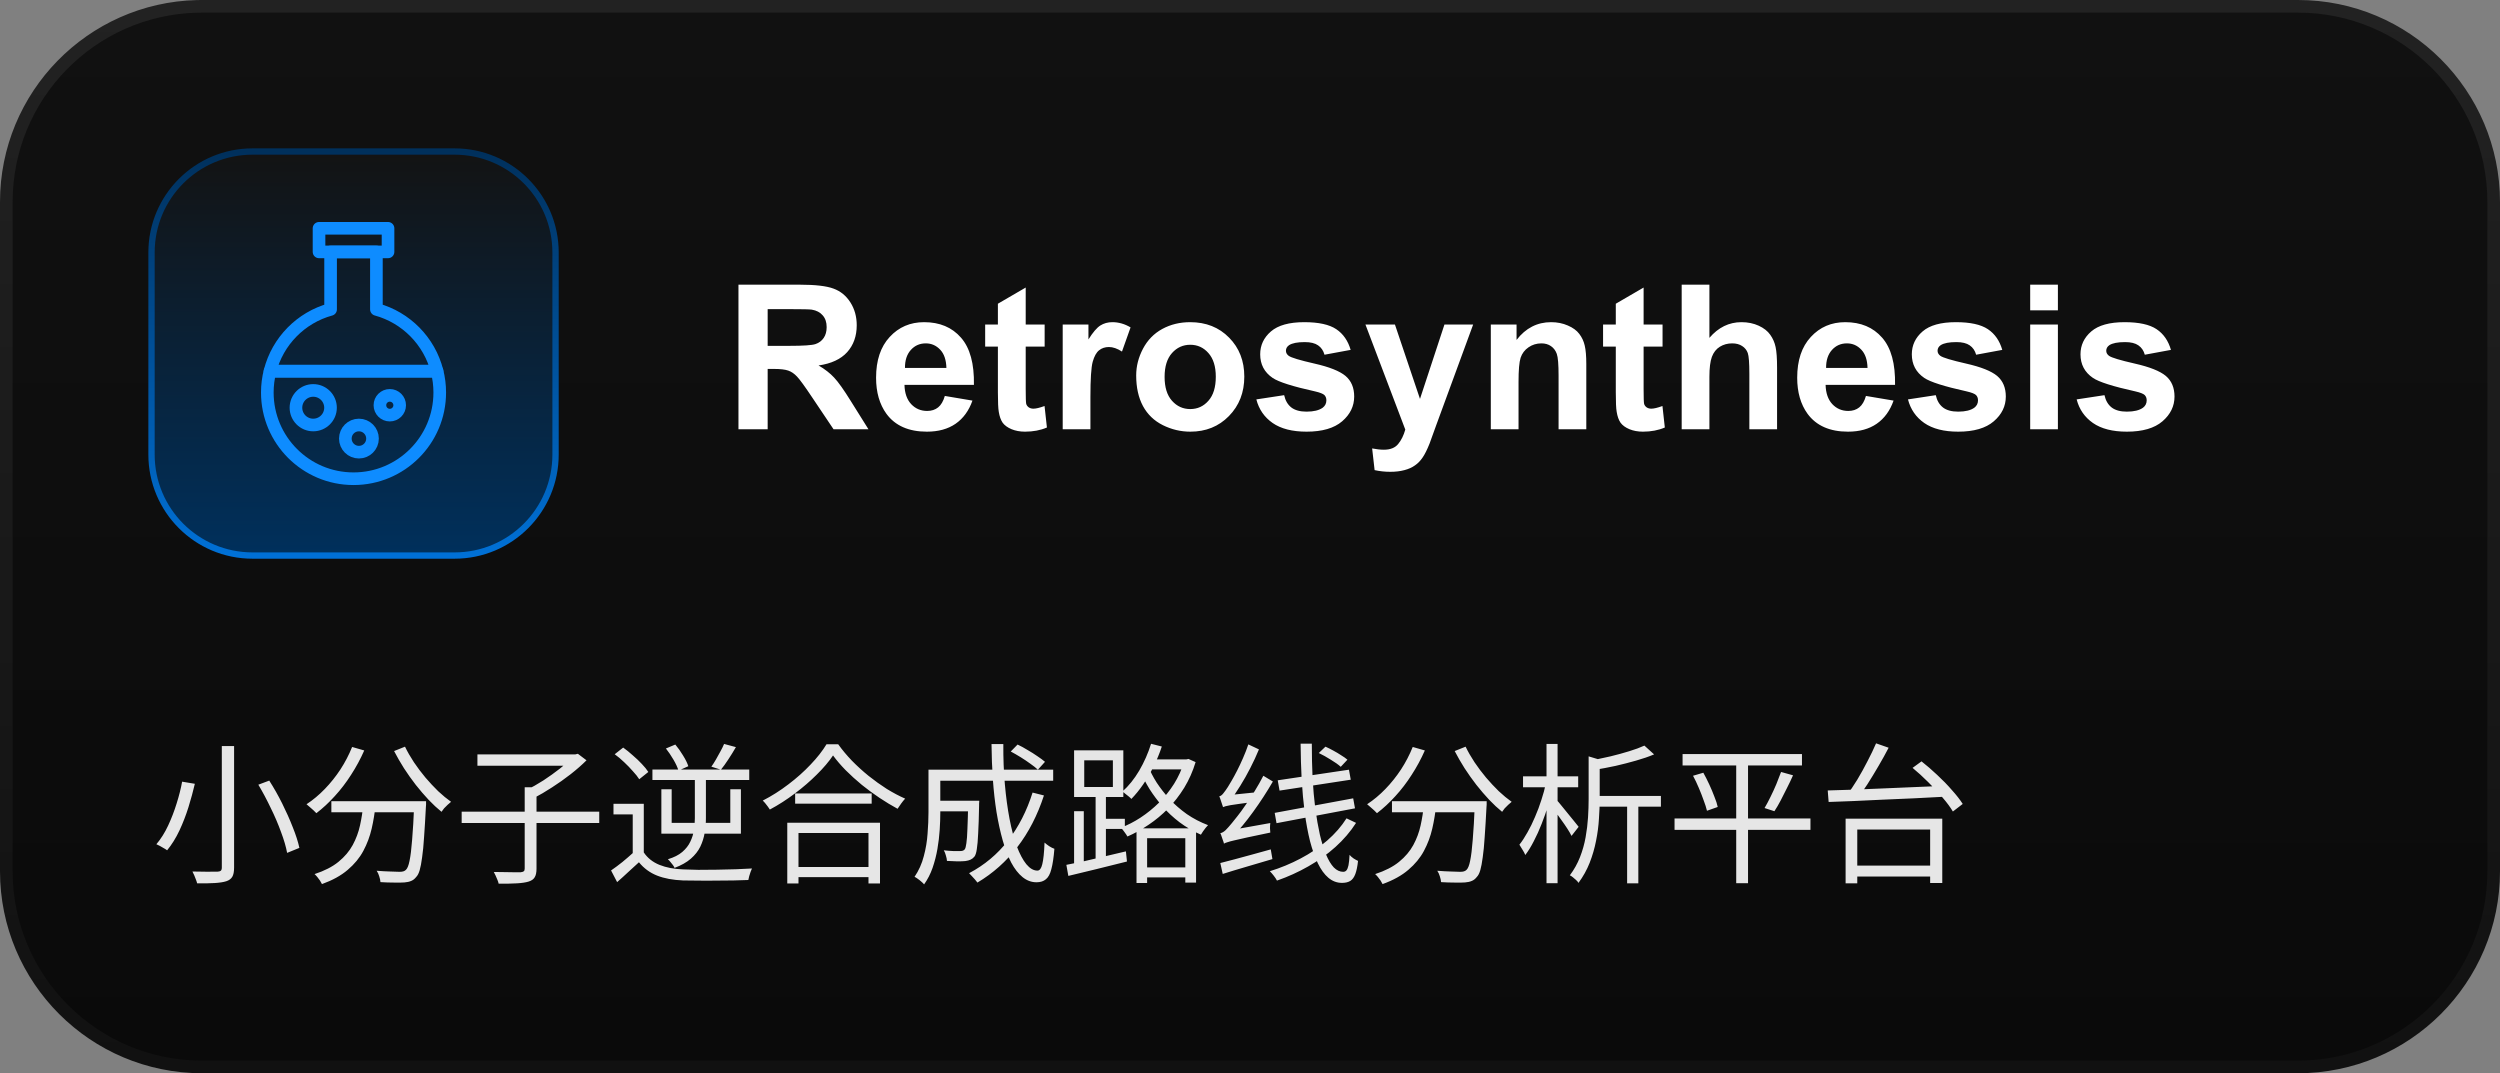 <?xml version="1.0" encoding="UTF-8"?> <svg xmlns="http://www.w3.org/2000/svg" width="198" height="85" viewBox="0 0 198 85" fill="none"><rect x="0" y="0" width="198" height="85" fill="#808080" stroke="none"/><path d="M16 0.5H182C190.56 0.5 197.5 7.44 197.5 16V69C197.5 77.56 190.56 84.5 182 84.5H16C7.44 84.5 0.5 77.56 0.5 69V16C0.5 7.573 7.224 0.717 15.6 0.505L16 0.5Z" fill="url(#paint0_linear_3174_15175)"></path><path d="M16 0.5H182C190.56 0.5 197.5 7.44 197.5 16V69C197.5 77.56 190.56 84.5 182 84.5H16C7.44 84.5 0.5 77.56 0.5 69V16C0.5 7.573 7.224 0.717 15.6 0.505L16 0.5Z" stroke="url(#paint1_linear_3174_15175)"></path><path d="M12 20C12 15.582 15.582 12 20 12H36C40.418 12 44 15.582 44 20V36C44 40.418 40.418 44 36 44H20C15.582 44 12 40.418 12 36V20Z" fill="url(#paint2_linear_3174_15175)"></path><path d="M12 20C12 15.582 15.582 12 20 12H36C40.418 12 44 15.582 44 20V36C44 40.418 40.418 44 36 44H20C15.582 44 12 40.418 12 36V20Z" stroke="url(#paint3_linear_3174_15175)" stroke-width="0.5" stroke-miterlimit="10"></path><path d="M30.732 18.082H25.267V19.949H30.732V18.082Z" stroke="#0E8CFF" stroke-linecap="round" stroke-linejoin="round"></path><path d="M34.615 29.397H21.385C21.986 27.026 23.829 25.151 26.183 24.506V19.953H29.811V24.503C32.168 25.148 34.014 27.023 34.615 29.397Z" stroke="#0E8CFF" stroke-linecap="round" stroke-linejoin="round"></path><path d="M34.828 31.087C34.828 34.858 31.771 37.915 28 37.915C24.229 37.915 21.172 34.858 21.172 31.087C21.172 30.504 21.245 29.938 21.385 29.398L34.615 29.398C34.755 29.938 34.828 30.504 34.828 31.087Z" stroke="#0E8CFF" stroke-linecap="round" stroke-linejoin="round"></path><circle cx="24.808" cy="32.291" r="1.369" stroke="#0E8CFF"></circle><circle cx="28.427" cy="34.736" r="1.076" stroke="#0E8CFF"></circle><circle cx="30.872" cy="32.095" r="0.783" stroke="#0E8CFF"></circle><path d="M58.486 34V22.547H63.353C64.578 22.547 65.466 22.651 66.018 22.859C66.575 23.062 67.02 23.427 67.353 23.953C67.687 24.479 67.853 25.081 67.853 25.758C67.853 26.617 67.601 27.328 67.096 27.891C66.591 28.448 65.835 28.799 64.83 28.945C65.33 29.237 65.742 29.557 66.064 29.906C66.393 30.255 66.833 30.875 67.385 31.766L68.783 34H66.018L64.346 31.508C63.752 30.617 63.346 30.057 63.127 29.828C62.908 29.594 62.676 29.435 62.432 29.352C62.187 29.263 61.799 29.219 61.268 29.219H60.799V34H58.486ZM60.799 27.391H62.51C63.619 27.391 64.312 27.344 64.588 27.25C64.864 27.156 65.08 26.995 65.236 26.766C65.393 26.537 65.471 26.25 65.471 25.906C65.471 25.521 65.367 25.211 65.158 24.977C64.955 24.737 64.666 24.586 64.291 24.523C64.103 24.497 63.541 24.484 62.603 24.484H60.799V27.391ZM74.83 31.359L77.018 31.727C76.736 32.529 76.291 33.141 75.682 33.562C75.078 33.979 74.32 34.188 73.408 34.188C71.966 34.188 70.898 33.716 70.205 32.773C69.658 32.018 69.385 31.065 69.385 29.914C69.385 28.539 69.744 27.463 70.463 26.688C71.182 25.906 72.091 25.516 73.189 25.516C74.424 25.516 75.398 25.924 76.111 26.742C76.825 27.555 77.166 28.802 77.135 30.484H71.635C71.65 31.135 71.828 31.643 72.166 32.008C72.505 32.367 72.926 32.547 73.432 32.547C73.775 32.547 74.064 32.453 74.299 32.266C74.533 32.078 74.71 31.776 74.83 31.359ZM74.955 29.141C74.939 28.505 74.775 28.023 74.463 27.695C74.15 27.362 73.77 27.195 73.322 27.195C72.843 27.195 72.447 27.37 72.135 27.719C71.822 28.068 71.669 28.542 71.674 29.141H74.955ZM82.736 25.703V27.453H81.236V30.797C81.236 31.474 81.249 31.87 81.275 31.984C81.307 32.094 81.372 32.185 81.471 32.258C81.575 32.331 81.7 32.367 81.846 32.367C82.049 32.367 82.343 32.297 82.728 32.156L82.916 33.859C82.406 34.078 81.828 34.188 81.182 34.188C80.786 34.188 80.429 34.122 80.111 33.992C79.794 33.857 79.559 33.685 79.408 33.477C79.262 33.263 79.161 32.977 79.103 32.617C79.057 32.362 79.033 31.846 79.033 31.07V27.453H78.025V25.703H79.033V24.055L81.236 22.773V25.703H82.736ZM86.361 34H84.166V25.703H86.205V26.883C86.554 26.326 86.867 25.958 87.143 25.781C87.424 25.604 87.742 25.516 88.096 25.516C88.596 25.516 89.078 25.654 89.541 25.93L88.861 27.844C88.492 27.604 88.148 27.484 87.83 27.484C87.523 27.484 87.262 27.57 87.049 27.742C86.835 27.909 86.666 28.213 86.541 28.656C86.421 29.099 86.361 30.026 86.361 31.438V34ZM89.986 29.734C89.986 29.005 90.166 28.299 90.525 27.617C90.885 26.935 91.393 26.414 92.049 26.055C92.71 25.695 93.447 25.516 94.26 25.516C95.515 25.516 96.544 25.924 97.346 26.742C98.148 27.555 98.549 28.583 98.549 29.828C98.549 31.083 98.143 32.125 97.33 32.953C96.523 33.776 95.505 34.188 94.275 34.188C93.515 34.188 92.788 34.016 92.096 33.672C91.408 33.328 90.885 32.825 90.525 32.164C90.166 31.497 89.986 30.688 89.986 29.734ZM92.236 29.852C92.236 30.674 92.432 31.305 92.822 31.742C93.213 32.18 93.695 32.398 94.268 32.398C94.841 32.398 95.32 32.18 95.705 31.742C96.096 31.305 96.291 30.669 96.291 29.836C96.291 29.023 96.096 28.398 95.705 27.961C95.32 27.523 94.841 27.305 94.268 27.305C93.695 27.305 93.213 27.523 92.822 27.961C92.432 28.398 92.236 29.029 92.236 29.852ZM99.502 31.633L101.705 31.297C101.799 31.724 101.989 32.05 102.275 32.273C102.562 32.492 102.963 32.602 103.479 32.602C104.046 32.602 104.473 32.497 104.76 32.289C104.952 32.143 105.049 31.948 105.049 31.703C105.049 31.537 104.997 31.398 104.893 31.289C104.783 31.185 104.538 31.088 104.158 31C102.387 30.609 101.265 30.253 100.791 29.93C100.135 29.482 99.807 28.859 99.807 28.062C99.807 27.344 100.09 26.74 100.658 26.25C101.226 25.76 102.106 25.516 103.299 25.516C104.434 25.516 105.278 25.701 105.83 26.07C106.382 26.44 106.762 26.987 106.971 27.711L104.9 28.094C104.812 27.771 104.643 27.523 104.393 27.352C104.148 27.18 103.796 27.094 103.338 27.094C102.76 27.094 102.346 27.174 102.096 27.336C101.929 27.451 101.846 27.599 101.846 27.781C101.846 27.938 101.919 28.07 102.064 28.18C102.262 28.326 102.945 28.531 104.111 28.797C105.283 29.062 106.101 29.388 106.564 29.773C107.023 30.164 107.252 30.708 107.252 31.406C107.252 32.167 106.934 32.82 106.299 33.367C105.663 33.914 104.723 34.188 103.479 34.188C102.348 34.188 101.452 33.958 100.791 33.5C100.135 33.042 99.705 32.419 99.502 31.633ZM108.143 25.703H110.479L112.463 31.594L114.4 25.703H116.674L113.744 33.688L113.221 35.133C113.028 35.617 112.843 35.987 112.666 36.242C112.494 36.497 112.294 36.703 112.064 36.859C111.84 37.021 111.562 37.146 111.229 37.234C110.9 37.323 110.528 37.367 110.111 37.367C109.689 37.367 109.275 37.323 108.869 37.234L108.674 35.516C109.018 35.583 109.327 35.617 109.604 35.617C110.114 35.617 110.492 35.466 110.736 35.164C110.981 34.867 111.169 34.487 111.299 34.023L108.143 25.703ZM125.635 34H123.439V29.766C123.439 28.87 123.393 28.292 123.299 28.031C123.205 27.766 123.051 27.56 122.838 27.414C122.63 27.268 122.377 27.195 122.08 27.195C121.7 27.195 121.359 27.299 121.057 27.508C120.755 27.716 120.546 27.992 120.432 28.336C120.322 28.68 120.268 29.315 120.268 30.242V34H118.072V25.703H120.111V26.922C120.835 25.984 121.747 25.516 122.846 25.516C123.33 25.516 123.773 25.604 124.174 25.781C124.575 25.953 124.877 26.174 125.08 26.445C125.288 26.716 125.432 27.023 125.51 27.367C125.593 27.711 125.635 28.203 125.635 28.844V34ZM131.674 25.703V27.453H130.174V30.797C130.174 31.474 130.187 31.87 130.213 31.984C130.244 32.094 130.309 32.185 130.408 32.258C130.512 32.331 130.637 32.367 130.783 32.367C130.986 32.367 131.281 32.297 131.666 32.156L131.854 33.859C131.343 34.078 130.765 34.188 130.119 34.188C129.723 34.188 129.367 34.122 129.049 33.992C128.731 33.857 128.497 33.685 128.346 33.477C128.2 33.263 128.098 32.977 128.041 32.617C127.994 32.362 127.971 31.846 127.971 31.07V27.453H126.963V25.703H127.971V24.055L130.174 22.773V25.703H131.674ZM135.385 22.547V26.758C136.093 25.93 136.939 25.516 137.924 25.516C138.429 25.516 138.885 25.609 139.291 25.797C139.697 25.984 140.002 26.224 140.205 26.516C140.413 26.807 140.554 27.13 140.627 27.484C140.705 27.838 140.744 28.388 140.744 29.133V34H138.549V29.617C138.549 28.747 138.507 28.195 138.424 27.961C138.34 27.727 138.192 27.542 137.979 27.406C137.77 27.266 137.507 27.195 137.189 27.195C136.825 27.195 136.499 27.284 136.213 27.461C135.926 27.638 135.715 27.906 135.58 28.266C135.45 28.62 135.385 29.146 135.385 29.844V34H133.189V22.547H135.385ZM147.783 31.359L149.971 31.727C149.689 32.529 149.244 33.141 148.635 33.562C148.031 33.979 147.273 34.188 146.361 34.188C144.919 34.188 143.851 33.716 143.158 32.773C142.611 32.018 142.338 31.065 142.338 29.914C142.338 28.539 142.697 27.463 143.416 26.688C144.135 25.906 145.044 25.516 146.143 25.516C147.377 25.516 148.351 25.924 149.064 26.742C149.778 27.555 150.119 28.802 150.088 30.484H144.588C144.604 31.135 144.781 31.643 145.119 32.008C145.458 32.367 145.88 32.547 146.385 32.547C146.729 32.547 147.018 32.453 147.252 32.266C147.486 32.078 147.663 31.776 147.783 31.359ZM147.908 29.141C147.893 28.505 147.729 28.023 147.416 27.695C147.104 27.362 146.723 27.195 146.275 27.195C145.796 27.195 145.4 27.37 145.088 27.719C144.775 28.068 144.622 28.542 144.627 29.141H147.908ZM151.111 31.633L153.314 31.297C153.408 31.724 153.598 32.05 153.885 32.273C154.171 32.492 154.572 32.602 155.088 32.602C155.656 32.602 156.083 32.497 156.369 32.289C156.562 32.143 156.658 31.948 156.658 31.703C156.658 31.537 156.606 31.398 156.502 31.289C156.393 31.185 156.148 31.088 155.768 31C153.997 30.609 152.874 30.253 152.4 29.93C151.744 29.482 151.416 28.859 151.416 28.062C151.416 27.344 151.7 26.74 152.268 26.25C152.835 25.76 153.715 25.516 154.908 25.516C156.044 25.516 156.887 25.701 157.439 26.07C157.992 26.44 158.372 26.987 158.58 27.711L156.51 28.094C156.421 27.771 156.252 27.523 156.002 27.352C155.757 27.18 155.406 27.094 154.947 27.094C154.369 27.094 153.955 27.174 153.705 27.336C153.538 27.451 153.455 27.599 153.455 27.781C153.455 27.938 153.528 28.07 153.674 28.18C153.872 28.326 154.554 28.531 155.721 28.797C156.893 29.062 157.71 29.388 158.174 29.773C158.632 30.164 158.861 30.708 158.861 31.406C158.861 32.167 158.544 32.82 157.908 33.367C157.273 33.914 156.333 34.188 155.088 34.188C153.958 34.188 153.062 33.958 152.4 33.5C151.744 33.042 151.314 32.419 151.111 31.633ZM160.791 24.578V22.547H162.986V24.578H160.791ZM160.791 34V25.703H162.986V34H160.791ZM164.471 31.633L166.674 31.297C166.768 31.724 166.958 32.05 167.244 32.273C167.531 32.492 167.932 32.602 168.447 32.602C169.015 32.602 169.442 32.497 169.729 32.289C169.921 32.143 170.018 31.948 170.018 31.703C170.018 31.537 169.965 31.398 169.861 31.289C169.752 31.185 169.507 31.088 169.127 31C167.356 30.609 166.234 30.253 165.76 29.93C165.104 29.482 164.775 28.859 164.775 28.062C164.775 27.344 165.059 26.74 165.627 26.25C166.195 25.76 167.075 25.516 168.268 25.516C169.403 25.516 170.247 25.701 170.799 26.07C171.351 26.44 171.731 26.987 171.939 27.711L169.869 28.094C169.781 27.771 169.611 27.523 169.361 27.352C169.117 27.18 168.765 27.094 168.307 27.094C167.729 27.094 167.314 27.174 167.064 27.336C166.898 27.451 166.814 27.599 166.814 27.781C166.814 27.938 166.887 28.07 167.033 28.18C167.231 28.326 167.913 28.531 169.08 28.797C170.252 29.062 171.07 29.388 171.533 29.773C171.992 30.164 172.221 30.708 172.221 31.406C172.221 32.167 171.903 32.82 171.268 33.367C170.632 33.914 169.692 34.188 168.447 34.188C167.317 34.188 166.421 33.958 165.76 33.5C165.104 33.042 164.674 32.419 164.471 31.633Z" fill="white"></path><path d="M17.568 59.088H18.54V68.712C18.54 69.04 18.492 69.284 18.396 69.444C18.3 69.604 18.144 69.72 17.928 69.792C17.704 69.864 17.4 69.912 17.016 69.936C16.64 69.96 16.172 69.968 15.612 69.96C15.596 69.88 15.564 69.78 15.516 69.66C15.476 69.548 15.432 69.436 15.384 69.324C15.336 69.212 15.288 69.112 15.24 69.024C15.536 69.032 15.82 69.036 16.092 69.036C16.364 69.044 16.6 69.044 16.8 69.036C17.008 69.036 17.152 69.036 17.232 69.036C17.352 69.028 17.436 69.004 17.484 68.964C17.54 68.916 17.568 68.832 17.568 68.712V59.088ZM20.46 62.148L21.324 61.824C21.684 62.384 22.024 62.984 22.344 63.624C22.664 64.264 22.944 64.892 23.184 65.508C23.432 66.124 23.608 66.672 23.712 67.152L22.74 67.548C22.652 67.068 22.492 66.52 22.26 65.904C22.036 65.28 21.764 64.644 21.444 63.996C21.132 63.34 20.804 62.724 20.46 62.148ZM14.424 61.908L15.432 62.076C15.296 62.66 15.128 63.276 14.928 63.924C14.728 64.564 14.488 65.184 14.208 65.784C13.928 66.376 13.604 66.896 13.236 67.344C13.164 67.288 13.076 67.232 12.972 67.176C12.876 67.112 12.772 67.052 12.66 66.996C12.556 66.94 12.464 66.896 12.384 66.864C12.744 66.44 13.056 65.944 13.32 65.376C13.584 64.808 13.808 64.224 13.992 63.624C14.184 63.016 14.328 62.444 14.424 61.908ZM26.244 63.456H33.12V64.332H26.244V63.456ZM32.808 63.456H33.744C33.744 63.456 33.744 63.484 33.744 63.54C33.744 63.596 33.744 63.66 33.744 63.732C33.744 63.796 33.74 63.848 33.732 63.888C33.684 64.824 33.636 65.62 33.588 66.276C33.548 66.924 33.496 67.464 33.432 67.896C33.376 68.328 33.312 68.668 33.24 68.916C33.168 69.164 33.076 69.344 32.964 69.456C32.844 69.608 32.712 69.712 32.568 69.768C32.424 69.832 32.248 69.872 32.04 69.888C31.84 69.904 31.564 69.908 31.212 69.9C30.868 69.9 30.508 69.888 30.132 69.864C30.124 69.728 30.092 69.576 30.036 69.408C29.988 69.24 29.92 69.092 29.832 68.964C30.224 68.996 30.588 69.016 30.924 69.024C31.26 69.04 31.5 69.048 31.644 69.048C31.764 69.048 31.864 69.036 31.944 69.012C32.024 68.988 32.092 68.948 32.148 68.892C32.268 68.78 32.364 68.54 32.436 68.172C32.516 67.796 32.584 67.244 32.64 66.516C32.704 65.78 32.76 64.82 32.808 63.636V63.456ZM27.888 59.16L28.848 59.436C28.552 60.108 28.204 60.752 27.804 61.368C27.412 61.984 26.98 62.548 26.508 63.06C26.044 63.572 25.56 64.02 25.056 64.404C25 64.34 24.924 64.264 24.828 64.176C24.732 64.088 24.632 64 24.528 63.912C24.432 63.824 24.348 63.752 24.276 63.696C24.788 63.36 25.272 62.956 25.728 62.484C26.184 62.012 26.596 61.496 26.964 60.936C27.332 60.368 27.64 59.776 27.888 59.16ZM32.076 59.136C32.268 59.536 32.504 59.948 32.784 60.372C33.064 60.788 33.368 61.192 33.696 61.584C34.024 61.968 34.36 62.328 34.704 62.664C35.056 62.992 35.396 63.272 35.724 63.504C35.644 63.568 35.552 63.648 35.448 63.744C35.352 63.832 35.26 63.924 35.172 64.02C35.092 64.116 35.024 64.208 34.968 64.296C34.632 64.024 34.292 63.708 33.948 63.348C33.604 62.98 33.264 62.584 32.928 62.16C32.6 61.736 32.288 61.296 31.992 60.84C31.704 60.384 31.444 59.932 31.212 59.484L32.076 59.136ZM28.776 63.708H29.748C29.684 64.364 29.58 65.004 29.436 65.628C29.292 66.252 29.072 66.84 28.776 67.392C28.48 67.944 28.068 68.444 27.54 68.892C27.02 69.34 26.34 69.716 25.5 70.02C25.46 69.94 25.408 69.848 25.344 69.744C25.28 69.648 25.208 69.552 25.128 69.456C25.056 69.368 24.984 69.292 24.912 69.228C25.696 68.972 26.328 68.648 26.808 68.256C27.296 67.856 27.672 67.412 27.936 66.924C28.2 66.436 28.392 65.92 28.512 65.376C28.632 64.832 28.72 64.276 28.776 63.708ZM36.564 64.284H47.46V65.184H36.564V64.284ZM41.556 62.352H42.492V68.796C42.492 69.1 42.444 69.328 42.348 69.48C42.26 69.632 42.104 69.744 41.88 69.816C41.656 69.888 41.344 69.936 40.944 69.96C40.552 69.984 40.068 69.992 39.492 69.984C39.476 69.896 39.444 69.796 39.396 69.684C39.356 69.58 39.308 69.468 39.252 69.348C39.204 69.236 39.156 69.14 39.108 69.06C39.428 69.068 39.732 69.072 40.02 69.072C40.316 69.08 40.568 69.084 40.776 69.084C40.992 69.084 41.144 69.084 41.232 69.084C41.36 69.068 41.444 69.04 41.484 69C41.532 68.968 41.556 68.896 41.556 68.784V62.352ZM37.812 59.748H45.636V60.648H37.812V59.748ZM45.336 59.748H45.564L45.768 59.7L46.452 60.216C46.092 60.576 45.672 60.944 45.192 61.32C44.72 61.688 44.228 62.036 43.716 62.364C43.212 62.692 42.728 62.976 42.264 63.216C42.216 63.152 42.156 63.08 42.084 63C42.02 62.92 41.948 62.844 41.868 62.772C41.796 62.692 41.732 62.628 41.676 62.58C42.116 62.364 42.568 62.108 43.032 61.812C43.496 61.508 43.932 61.196 44.34 60.876C44.748 60.548 45.08 60.244 45.336 59.964V59.748ZM50.988 63.66V67.908H50.112V64.5H48.588V63.66H50.988ZM50.988 67.512C51.284 67.952 51.696 68.28 52.224 68.496C52.76 68.712 53.388 68.832 54.108 68.856C54.436 68.872 54.836 68.884 55.308 68.892C55.78 68.892 56.272 68.888 56.784 68.88C57.304 68.872 57.808 68.86 58.296 68.844C58.784 68.828 59.204 68.808 59.556 68.784C59.524 68.848 59.488 68.936 59.448 69.048C59.408 69.16 59.372 69.272 59.34 69.384C59.308 69.504 59.284 69.608 59.268 69.696C58.94 69.712 58.548 69.724 58.092 69.732C57.644 69.74 57.176 69.744 56.688 69.744C56.2 69.752 55.728 69.752 55.272 69.744C54.824 69.744 54.436 69.74 54.108 69.732C53.3 69.7 52.612 69.572 52.044 69.348C51.476 69.124 50.996 68.772 50.604 68.292C50.324 68.548 50.044 68.804 49.764 69.06C49.484 69.324 49.188 69.592 48.876 69.864L48.396 68.94C48.676 68.748 48.972 68.528 49.284 68.28C49.596 68.024 49.892 67.768 50.172 67.512H50.988ZM48.684 59.736L49.356 59.208C49.604 59.384 49.856 59.588 50.112 59.82C50.376 60.044 50.616 60.272 50.832 60.504C51.048 60.728 51.22 60.94 51.348 61.14L50.628 61.716C50.508 61.524 50.34 61.312 50.124 61.08C49.916 60.84 49.688 60.604 49.44 60.372C49.192 60.132 48.94 59.92 48.684 59.736ZM52.812 65.172H58.188V66.024H52.812V65.172ZM51.672 60.948H59.34V61.776H51.672V60.948ZM52.38 62.508H53.196V66.024H52.38V62.508ZM57.84 62.508H58.68V66.024H57.84V62.508ZM57.348 58.92L58.284 59.172C58.1 59.492 57.9 59.816 57.684 60.144C57.476 60.464 57.28 60.736 57.096 60.96L56.34 60.72C56.46 60.552 56.58 60.364 56.7 60.156C56.828 59.94 56.948 59.724 57.06 59.508C57.18 59.292 57.276 59.096 57.348 58.92ZM52.74 59.28L53.484 58.968C53.7 59.224 53.904 59.512 54.096 59.832C54.296 60.152 54.436 60.436 54.516 60.684L53.736 61.032C53.664 60.784 53.532 60.496 53.34 60.168C53.148 59.84 52.948 59.544 52.74 59.28ZM55.032 61.296H55.908V64.8C55.908 65.184 55.876 65.568 55.812 65.952C55.748 66.336 55.632 66.704 55.464 67.056C55.296 67.4 55.048 67.716 54.72 68.004C54.392 68.292 53.96 68.536 53.424 68.736C53.4 68.672 53.356 68.596 53.292 68.508C53.228 68.42 53.16 68.336 53.088 68.256C53.024 68.176 52.96 68.108 52.896 68.052C53.376 67.908 53.756 67.716 54.036 67.476C54.324 67.228 54.536 66.956 54.672 66.66C54.816 66.364 54.912 66.056 54.96 65.736C55.008 65.416 55.032 65.104 55.032 64.8V61.296ZM62.976 62.844H69.036V63.648H62.976V62.844ZM62.76 68.664H69.192V69.468H62.76V68.664ZM62.352 65.16H69.696V69.972H68.784V65.976H63.24V69.972H62.352V65.16ZM65.976 59.832C65.648 60.32 65.22 60.824 64.692 61.344C64.172 61.864 63.592 62.364 62.952 62.844C62.32 63.324 61.66 63.748 60.972 64.116C60.932 64.052 60.88 63.976 60.816 63.888C60.752 63.8 60.684 63.712 60.612 63.624C60.54 63.536 60.472 63.464 60.408 63.408C61.112 63.048 61.788 62.62 62.436 62.124C63.092 61.628 63.68 61.104 64.2 60.552C64.728 60 65.148 59.464 65.46 58.944H66.384C66.704 59.392 67.068 59.828 67.476 60.252C67.892 60.676 68.332 61.076 68.796 61.452C69.268 61.828 69.748 62.172 70.236 62.484C70.732 62.788 71.216 63.044 71.688 63.252C71.584 63.364 71.48 63.492 71.376 63.636C71.272 63.78 71.176 63.92 71.088 64.056C70.616 63.8 70.14 63.512 69.66 63.192C69.18 62.872 68.712 62.528 68.256 62.16C67.8 61.784 67.376 61.4 66.984 61.008C66.592 60.608 66.256 60.216 65.976 59.832ZM74.052 63.42H77.028V64.26H74.052V63.42ZM76.68 63.42H77.556C77.556 63.42 77.556 63.444 77.556 63.492C77.556 63.532 77.552 63.584 77.544 63.648C77.544 63.712 77.544 63.764 77.544 63.804C77.528 64.7 77.504 65.428 77.472 65.988C77.448 66.54 77.412 66.96 77.364 67.248C77.324 67.536 77.26 67.736 77.172 67.848C77.076 67.96 76.972 68.04 76.86 68.088C76.756 68.136 76.62 68.172 76.452 68.196C76.292 68.212 76.084 68.22 75.828 68.22C75.572 68.212 75.296 68.2 75 68.184C74.992 68.056 74.964 67.916 74.916 67.764C74.876 67.604 74.82 67.464 74.748 67.344C75.02 67.376 75.276 67.396 75.516 67.404C75.756 67.404 75.924 67.404 76.02 67.404C76.108 67.404 76.18 67.396 76.236 67.38C76.3 67.364 76.356 67.328 76.404 67.272C76.46 67.2 76.504 67.04 76.536 66.792C76.576 66.536 76.604 66.152 76.62 65.64C76.644 65.12 76.664 64.428 76.68 63.564V63.42ZM80.052 59.52L80.592 58.968C80.848 59.088 81.112 59.232 81.384 59.4C81.664 59.56 81.924 59.724 82.164 59.892C82.404 60.052 82.604 60.2 82.764 60.336L82.2 60.96C82.048 60.816 81.852 60.66 81.612 60.492C81.372 60.316 81.116 60.144 80.844 59.976C80.572 59.808 80.308 59.656 80.052 59.52ZM81.78 62.772L82.68 63C82.168 64.568 81.468 65.928 80.58 67.08C79.692 68.232 78.636 69.172 77.412 69.9C77.364 69.836 77.3 69.756 77.22 69.66C77.14 69.572 77.056 69.48 76.968 69.384C76.888 69.296 76.816 69.22 76.752 69.156C77.968 68.516 78.996 67.656 79.836 66.576C80.676 65.488 81.324 64.22 81.78 62.772ZM74.124 60.96H83.412V61.836H74.124V60.96ZM73.536 60.96H74.472V64.344C74.472 64.768 74.456 65.228 74.424 65.724C74.392 66.22 74.332 66.724 74.244 67.236C74.156 67.748 74.028 68.248 73.86 68.736C73.692 69.216 73.468 69.652 73.188 70.044C73.14 69.98 73.068 69.908 72.972 69.828C72.884 69.748 72.788 69.672 72.684 69.6C72.588 69.528 72.504 69.476 72.432 69.444C72.768 68.948 73.012 68.404 73.164 67.812C73.324 67.22 73.424 66.624 73.464 66.024C73.512 65.416 73.536 64.852 73.536 64.332V60.96ZM78.528 58.932H79.464C79.456 60.044 79.496 61.1 79.584 62.1C79.672 63.1 79.796 64.02 79.956 64.86C80.116 65.692 80.308 66.416 80.532 67.032C80.764 67.64 81.016 68.112 81.288 68.448C81.568 68.784 81.86 68.952 82.164 68.952C82.34 68.952 82.468 68.784 82.548 68.448C82.636 68.104 82.696 67.532 82.728 66.732C82.832 66.828 82.956 66.924 83.1 67.02C83.252 67.116 83.388 67.184 83.508 67.224C83.452 67.912 83.372 68.448 83.268 68.832C83.172 69.216 83.028 69.484 82.836 69.636C82.652 69.796 82.404 69.876 82.092 69.876C81.692 69.876 81.324 69.74 80.988 69.468C80.652 69.196 80.352 68.812 80.088 68.316C79.832 67.82 79.608 67.236 79.416 66.564C79.224 65.884 79.06 65.136 78.924 64.32C78.796 63.504 78.7 62.644 78.636 61.74C78.572 60.828 78.536 59.892 78.528 58.932ZM90.36 68.7H94.32V69.492H90.36V68.7ZM90.948 60.144H94.116V60.936H90.948V60.144ZM90.012 65.604H94.728V69.9H93.876V66.384H90.852V69.936H90.012V65.604ZM93.792 60.144H93.96L94.128 60.108L94.692 60.36C94.468 61.096 94.168 61.772 93.792 62.388C93.416 62.996 92.988 63.548 92.508 64.044C92.028 64.532 91.512 64.96 90.96 65.328C90.416 65.696 89.86 66.004 89.292 66.252C89.236 66.148 89.156 66.028 89.052 65.892C88.956 65.748 88.86 65.636 88.764 65.556C89.3 65.356 89.824 65.088 90.336 64.752C90.848 64.416 91.332 64.024 91.788 63.576C92.244 63.12 92.644 62.62 92.988 62.076C93.332 61.524 93.6 60.932 93.792 60.3V60.144ZM91.164 58.908L92.016 59.124C91.84 59.66 91.624 60.184 91.368 60.696C91.12 61.208 90.844 61.684 90.54 62.124C90.244 62.556 89.932 62.94 89.604 63.276C89.556 63.22 89.488 63.156 89.4 63.084C89.312 63.012 89.22 62.94 89.124 62.868C89.036 62.788 88.96 62.728 88.896 62.688C89.392 62.248 89.836 61.696 90.228 61.032C90.62 60.36 90.932 59.652 91.164 58.908ZM90.924 60.648C91.092 61.08 91.32 61.524 91.608 61.98C91.904 62.428 92.248 62.868 92.64 63.3C93.04 63.724 93.492 64.116 93.996 64.476C94.508 64.828 95.068 65.12 95.676 65.352C95.62 65.408 95.556 65.48 95.484 65.568C95.412 65.656 95.344 65.748 95.28 65.844C95.216 65.94 95.16 66.028 95.112 66.108C94.496 65.836 93.932 65.508 93.42 65.124C92.916 64.74 92.468 64.324 92.076 63.876C91.684 63.42 91.34 62.96 91.044 62.496C90.756 62.024 90.52 61.572 90.336 61.14L90.924 60.648ZM85.068 64.248H85.836V68.592H85.068V64.248ZM85.872 60.216V62.328H88.14V60.216H85.872ZM85.068 59.424H88.968V63.12H85.068V59.424ZM86.772 62.724H87.588V68.208H86.772V62.724ZM84.456 68.496C84.848 68.424 85.3 68.332 85.812 68.22C86.324 68.1 86.868 67.972 87.444 67.836C88.02 67.7 88.596 67.564 89.172 67.428L89.256 68.232C88.432 68.44 87.612 68.644 86.796 68.844C85.98 69.044 85.252 69.22 84.612 69.372L84.456 68.496ZM87.06 64.848H89.088V65.652H87.06V64.848ZM96.936 66.816C96.928 66.752 96.904 66.672 96.864 66.576C96.832 66.472 96.796 66.368 96.756 66.264C96.724 66.152 96.688 66.06 96.648 65.988C96.784 65.964 96.924 65.884 97.068 65.748C97.212 65.604 97.376 65.42 97.56 65.196C97.656 65.084 97.8 64.904 97.992 64.656C98.192 64.408 98.408 64.112 98.64 63.768C98.88 63.424 99.124 63.052 99.372 62.652C99.62 62.252 99.848 61.848 100.056 61.44L100.812 61.896C100.34 62.712 99.82 63.512 99.252 64.296C98.692 65.072 98.128 65.752 97.56 66.336V66.36C97.56 66.36 97.528 66.376 97.464 66.408C97.4 66.432 97.328 66.468 97.248 66.516C97.168 66.564 97.096 66.616 97.032 66.672C96.968 66.72 96.936 66.768 96.936 66.816ZM96.936 66.816L96.9 66.084L97.332 65.772L100.608 65.184C100.592 65.304 100.584 65.44 100.584 65.592C100.592 65.736 100.6 65.852 100.608 65.94C99.856 66.092 99.248 66.22 98.784 66.324C98.328 66.42 97.976 66.5 97.728 66.564C97.488 66.62 97.312 66.668 97.2 66.708C97.088 66.74 97 66.776 96.936 66.816ZM96.864 63.924C96.848 63.86 96.82 63.776 96.78 63.672C96.748 63.568 96.712 63.46 96.672 63.348C96.64 63.236 96.604 63.144 96.564 63.072C96.676 63.048 96.784 62.968 96.888 62.832C97 62.696 97.12 62.528 97.248 62.328C97.312 62.232 97.408 62.072 97.536 61.848C97.672 61.616 97.82 61.344 97.98 61.032C98.14 60.72 98.296 60.388 98.448 60.036C98.608 59.676 98.748 59.316 98.868 58.956L99.708 59.352C99.508 59.84 99.28 60.332 99.024 60.828C98.776 61.316 98.512 61.784 98.232 62.232C97.96 62.68 97.684 63.08 97.404 63.432V63.456C97.404 63.456 97.376 63.472 97.32 63.504C97.272 63.536 97.208 63.576 97.128 63.624C97.056 63.672 96.992 63.724 96.936 63.78C96.888 63.828 96.864 63.876 96.864 63.924ZM96.864 63.924L96.84 63.252L97.272 62.976L99.516 62.748C99.492 62.868 99.472 63 99.456 63.144C99.448 63.288 99.444 63.404 99.444 63.492C98.932 63.556 98.516 63.612 98.196 63.66C97.884 63.7 97.64 63.736 97.464 63.768C97.288 63.8 97.156 63.828 97.068 63.852C96.98 63.876 96.912 63.9 96.864 63.924ZM96.648 68.352C96.984 68.264 97.368 68.164 97.8 68.052C98.232 67.94 98.688 67.816 99.168 67.68C99.656 67.544 100.148 67.408 100.644 67.272L100.776 68.04C100.08 68.248 99.388 68.452 98.7 68.652C98.012 68.852 97.392 69.04 96.84 69.216L96.648 68.352ZM101.196 61.8L106.836 60.96L106.98 61.752L101.34 62.616L101.196 61.8ZM100.956 64.38L107.172 63.228L107.316 64.02L101.1 65.196L100.956 64.38ZM103.008 58.896H103.896C103.896 59.84 103.916 60.744 103.956 61.608C104.004 62.472 104.076 63.284 104.172 64.044C104.276 64.796 104.396 65.48 104.532 66.096C104.676 66.704 104.84 67.232 105.024 67.68C105.208 68.12 105.412 68.46 105.636 68.7C105.868 68.932 106.116 69.048 106.38 69.048C106.484 69.048 106.568 69.012 106.632 68.94C106.704 68.86 106.76 68.724 106.8 68.532C106.84 68.332 106.868 68.056 106.884 67.704C106.972 67.808 107.08 67.904 107.208 67.992C107.336 68.072 107.452 68.136 107.556 68.184C107.508 68.632 107.436 68.98 107.34 69.228C107.244 69.484 107.112 69.664 106.944 69.768C106.776 69.872 106.556 69.924 106.284 69.924C105.884 69.924 105.524 69.788 105.204 69.516C104.892 69.252 104.616 68.872 104.376 68.376C104.136 67.872 103.928 67.284 103.752 66.612C103.584 65.932 103.444 65.18 103.332 64.356C103.228 63.532 103.148 62.66 103.092 61.74C103.044 60.82 103.016 59.872 103.008 58.896ZM104.448 59.64L104.976 59.136C105.176 59.224 105.384 59.328 105.6 59.448C105.824 59.568 106.032 59.692 106.224 59.82C106.424 59.94 106.588 60.056 106.716 60.168L106.188 60.732C105.996 60.556 105.732 60.368 105.396 60.168C105.068 59.96 104.752 59.784 104.448 59.64ZM106.644 64.812L107.4 65.172C106.96 65.86 106.416 66.496 105.768 67.08C105.128 67.656 104.412 68.168 103.62 68.616C102.836 69.064 102.008 69.44 101.136 69.744C101.08 69.632 100.996 69.504 100.884 69.36C100.78 69.224 100.676 69.104 100.572 69C101.428 68.736 102.24 68.4 103.008 67.992C103.784 67.584 104.484 67.112 105.108 66.576C105.732 66.032 106.244 65.444 106.644 64.812ZM110.244 63.456H117.12V64.332H110.244V63.456ZM116.808 63.456H117.744C117.744 63.456 117.744 63.484 117.744 63.54C117.744 63.596 117.744 63.66 117.744 63.732C117.744 63.796 117.74 63.848 117.732 63.888C117.684 64.824 117.636 65.62 117.588 66.276C117.548 66.924 117.496 67.464 117.432 67.896C117.376 68.328 117.312 68.668 117.24 68.916C117.168 69.164 117.076 69.344 116.964 69.456C116.844 69.608 116.712 69.712 116.568 69.768C116.424 69.832 116.248 69.872 116.04 69.888C115.84 69.904 115.564 69.908 115.212 69.9C114.868 69.9 114.508 69.888 114.132 69.864C114.124 69.728 114.092 69.576 114.036 69.408C113.988 69.24 113.92 69.092 113.832 68.964C114.224 68.996 114.588 69.016 114.924 69.024C115.26 69.04 115.5 69.048 115.644 69.048C115.764 69.048 115.864 69.036 115.944 69.012C116.024 68.988 116.092 68.948 116.148 68.892C116.268 68.78 116.364 68.54 116.436 68.172C116.516 67.796 116.584 67.244 116.64 66.516C116.704 65.78 116.76 64.82 116.808 63.636V63.456ZM111.888 59.16L112.848 59.436C112.552 60.108 112.204 60.752 111.804 61.368C111.412 61.984 110.98 62.548 110.508 63.06C110.044 63.572 109.56 64.02 109.056 64.404C109 64.34 108.924 64.264 108.828 64.176C108.732 64.088 108.632 64 108.528 63.912C108.432 63.824 108.348 63.752 108.276 63.696C108.788 63.36 109.272 62.956 109.728 62.484C110.184 62.012 110.596 61.496 110.964 60.936C111.332 60.368 111.64 59.776 111.888 59.16ZM116.076 59.136C116.268 59.536 116.504 59.948 116.784 60.372C117.064 60.788 117.368 61.192 117.696 61.584C118.024 61.968 118.36 62.328 118.704 62.664C119.056 62.992 119.396 63.272 119.724 63.504C119.644 63.568 119.552 63.648 119.448 63.744C119.352 63.832 119.26 63.924 119.172 64.02C119.092 64.116 119.024 64.208 118.968 64.296C118.632 64.024 118.292 63.708 117.948 63.348C117.604 62.98 117.264 62.584 116.928 62.16C116.6 61.736 116.288 61.296 115.992 60.84C115.704 60.384 115.444 59.932 115.212 59.484L116.076 59.136ZM112.776 63.708H113.748C113.684 64.364 113.58 65.004 113.436 65.628C113.292 66.252 113.072 66.84 112.776 67.392C112.48 67.944 112.068 68.444 111.54 68.892C111.02 69.34 110.34 69.716 109.5 70.02C109.46 69.94 109.408 69.848 109.344 69.744C109.28 69.648 109.208 69.552 109.128 69.456C109.056 69.368 108.984 69.292 108.912 69.228C109.696 68.972 110.328 68.648 110.808 68.256C111.296 67.856 111.672 67.412 111.936 66.924C112.2 66.436 112.392 65.92 112.512 65.376C112.632 64.832 112.72 64.276 112.776 63.708ZM126.288 63.036H131.544V63.888H126.288V63.036ZM125.82 59.904L126.936 60.24C126.928 60.32 126.848 60.372 126.696 60.396V63.288C126.696 63.76 126.676 64.28 126.636 64.848C126.604 65.416 126.528 65.996 126.408 66.588C126.296 67.172 126.128 67.752 125.904 68.328C125.68 68.896 125.384 69.428 125.016 69.924C124.976 69.852 124.912 69.776 124.824 69.696C124.744 69.624 124.66 69.552 124.572 69.48C124.484 69.408 124.404 69.356 124.332 69.324C124.668 68.876 124.936 68.396 125.136 67.884C125.336 67.372 125.484 66.848 125.58 66.312C125.676 65.776 125.74 65.252 125.772 64.74C125.804 64.22 125.82 63.732 125.82 63.276V59.904ZM130.236 59.052L131.004 59.748C130.588 59.924 130.112 60.088 129.576 60.24C129.048 60.392 128.504 60.532 127.944 60.66C127.384 60.78 126.836 60.884 126.3 60.972C126.284 60.868 126.244 60.744 126.18 60.6C126.116 60.448 126.056 60.328 126 60.24C126.512 60.136 127.028 60.024 127.548 59.904C128.076 59.776 128.572 59.64 129.036 59.496C129.508 59.352 129.908 59.204 130.236 59.052ZM128.868 63.312H129.756V69.96H128.868V63.312ZM120.624 61.488H124.992V62.352H120.624V61.488ZM122.484 58.92H123.36V69.948H122.484V58.92ZM122.436 62.028L123.024 62.22C122.92 62.7 122.788 63.2 122.628 63.72C122.476 64.24 122.3 64.748 122.1 65.244C121.908 65.74 121.7 66.2 121.476 66.624C121.26 67.048 121.036 67.412 120.804 67.716C120.756 67.596 120.684 67.46 120.588 67.308C120.492 67.148 120.408 67.012 120.336 66.9C120.552 66.628 120.764 66.304 120.972 65.928C121.188 65.552 121.388 65.144 121.572 64.704C121.764 64.264 121.932 63.816 122.076 63.36C122.228 62.904 122.348 62.46 122.436 62.028ZM123.276 63.348C123.356 63.428 123.476 63.568 123.636 63.768C123.804 63.968 123.98 64.184 124.164 64.416C124.356 64.648 124.532 64.864 124.692 65.064C124.852 65.256 124.964 65.396 125.028 65.484L124.464 66.204C124.392 66.052 124.284 65.864 124.14 65.64C123.996 65.416 123.836 65.184 123.66 64.944C123.492 64.704 123.332 64.48 123.18 64.272C123.036 64.064 122.916 63.896 122.82 63.768L123.276 63.348ZM133.26 59.724H142.716V60.624H133.26V59.724ZM132.624 64.824H143.388V65.724H132.624V64.824ZM134.088 61.44L134.904 61.2C135.064 61.488 135.22 61.796 135.372 62.124C135.524 62.452 135.66 62.776 135.78 63.096C135.908 63.408 135.996 63.68 136.044 63.912L135.192 64.212C135.136 63.972 135.048 63.696 134.928 63.384C134.816 63.064 134.688 62.736 134.544 62.4C134.4 62.056 134.248 61.736 134.088 61.44ZM141.06 61.14L142.008 61.404C141.864 61.732 141.704 62.068 141.528 62.412C141.36 62.756 141.192 63.088 141.024 63.408C140.856 63.728 140.692 64.008 140.532 64.248L139.752 63.996C139.904 63.74 140.06 63.448 140.22 63.12C140.388 62.784 140.544 62.444 140.688 62.1C140.832 61.748 140.956 61.428 141.06 61.14ZM137.508 60.072H138.444V69.948H137.508V60.072ZM146.592 68.556H153.348V69.42H146.592V68.556ZM146.172 64.836H153.828V69.936H152.868V65.7H147.096V69.96H146.172V64.836ZM148.584 58.872L149.58 59.22C149.34 59.684 149.072 60.168 148.776 60.672C148.488 61.168 148.196 61.648 147.9 62.112C147.604 62.568 147.32 62.972 147.048 63.324L146.256 62.988C146.528 62.636 146.808 62.224 147.096 61.752C147.384 61.272 147.656 60.78 147.912 60.276C148.176 59.772 148.4 59.304 148.584 58.872ZM151.476 60.816L152.184 60.3C152.592 60.62 153.008 60.98 153.432 61.38C153.856 61.772 154.244 62.172 154.596 62.58C154.956 62.98 155.24 63.344 155.448 63.672L154.668 64.272C154.476 63.944 154.204 63.576 153.852 63.168C153.508 62.76 153.128 62.352 152.712 61.944C152.296 61.528 151.884 61.152 151.476 60.816ZM144.756 62.604C145.324 62.588 145.972 62.568 146.7 62.544C147.428 62.512 148.204 62.48 149.028 62.448C149.86 62.416 150.708 62.38 151.572 62.34C152.444 62.3 153.304 62.264 154.152 62.232L154.104 63.096C153.264 63.144 152.416 63.188 151.56 63.228C150.712 63.26 149.88 63.296 149.064 63.336C148.248 63.376 147.48 63.412 146.76 63.444C146.04 63.468 145.396 63.492 144.828 63.516L144.756 62.604Z" fill="#E6E6E6"></path><defs><linearGradient id="paint0_linear_3174_15175" x1="99" y1="85" x2="99" y2="-5.54013e-07" gradientUnits="userSpaceOnUse"><stop stop-color="#0A0A0A"></stop><stop offset="1" stop-color="#111111"></stop></linearGradient><linearGradient id="paint1_linear_3174_15175" x1="99" y1="85" x2="99" y2="0" gradientUnits="userSpaceOnUse"><stop stop-color="#111111"></stop><stop offset="1" stop-color="#222222"></stop></linearGradient><linearGradient id="paint2_linear_3174_15175" x1="28" y1="12" x2="28" y2="44" gradientUnits="userSpaceOnUse"><stop stop-color="#131313"></stop><stop offset="1" stop-color="#00305C"></stop></linearGradient><linearGradient id="paint3_linear_3174_15175" x1="28" y1="12" x2="28" y2="44" gradientUnits="userSpaceOnUse"><stop stop-color="#00305C"></stop><stop offset="1" stop-color="#0070D6"></stop></linearGradient></defs></svg> 